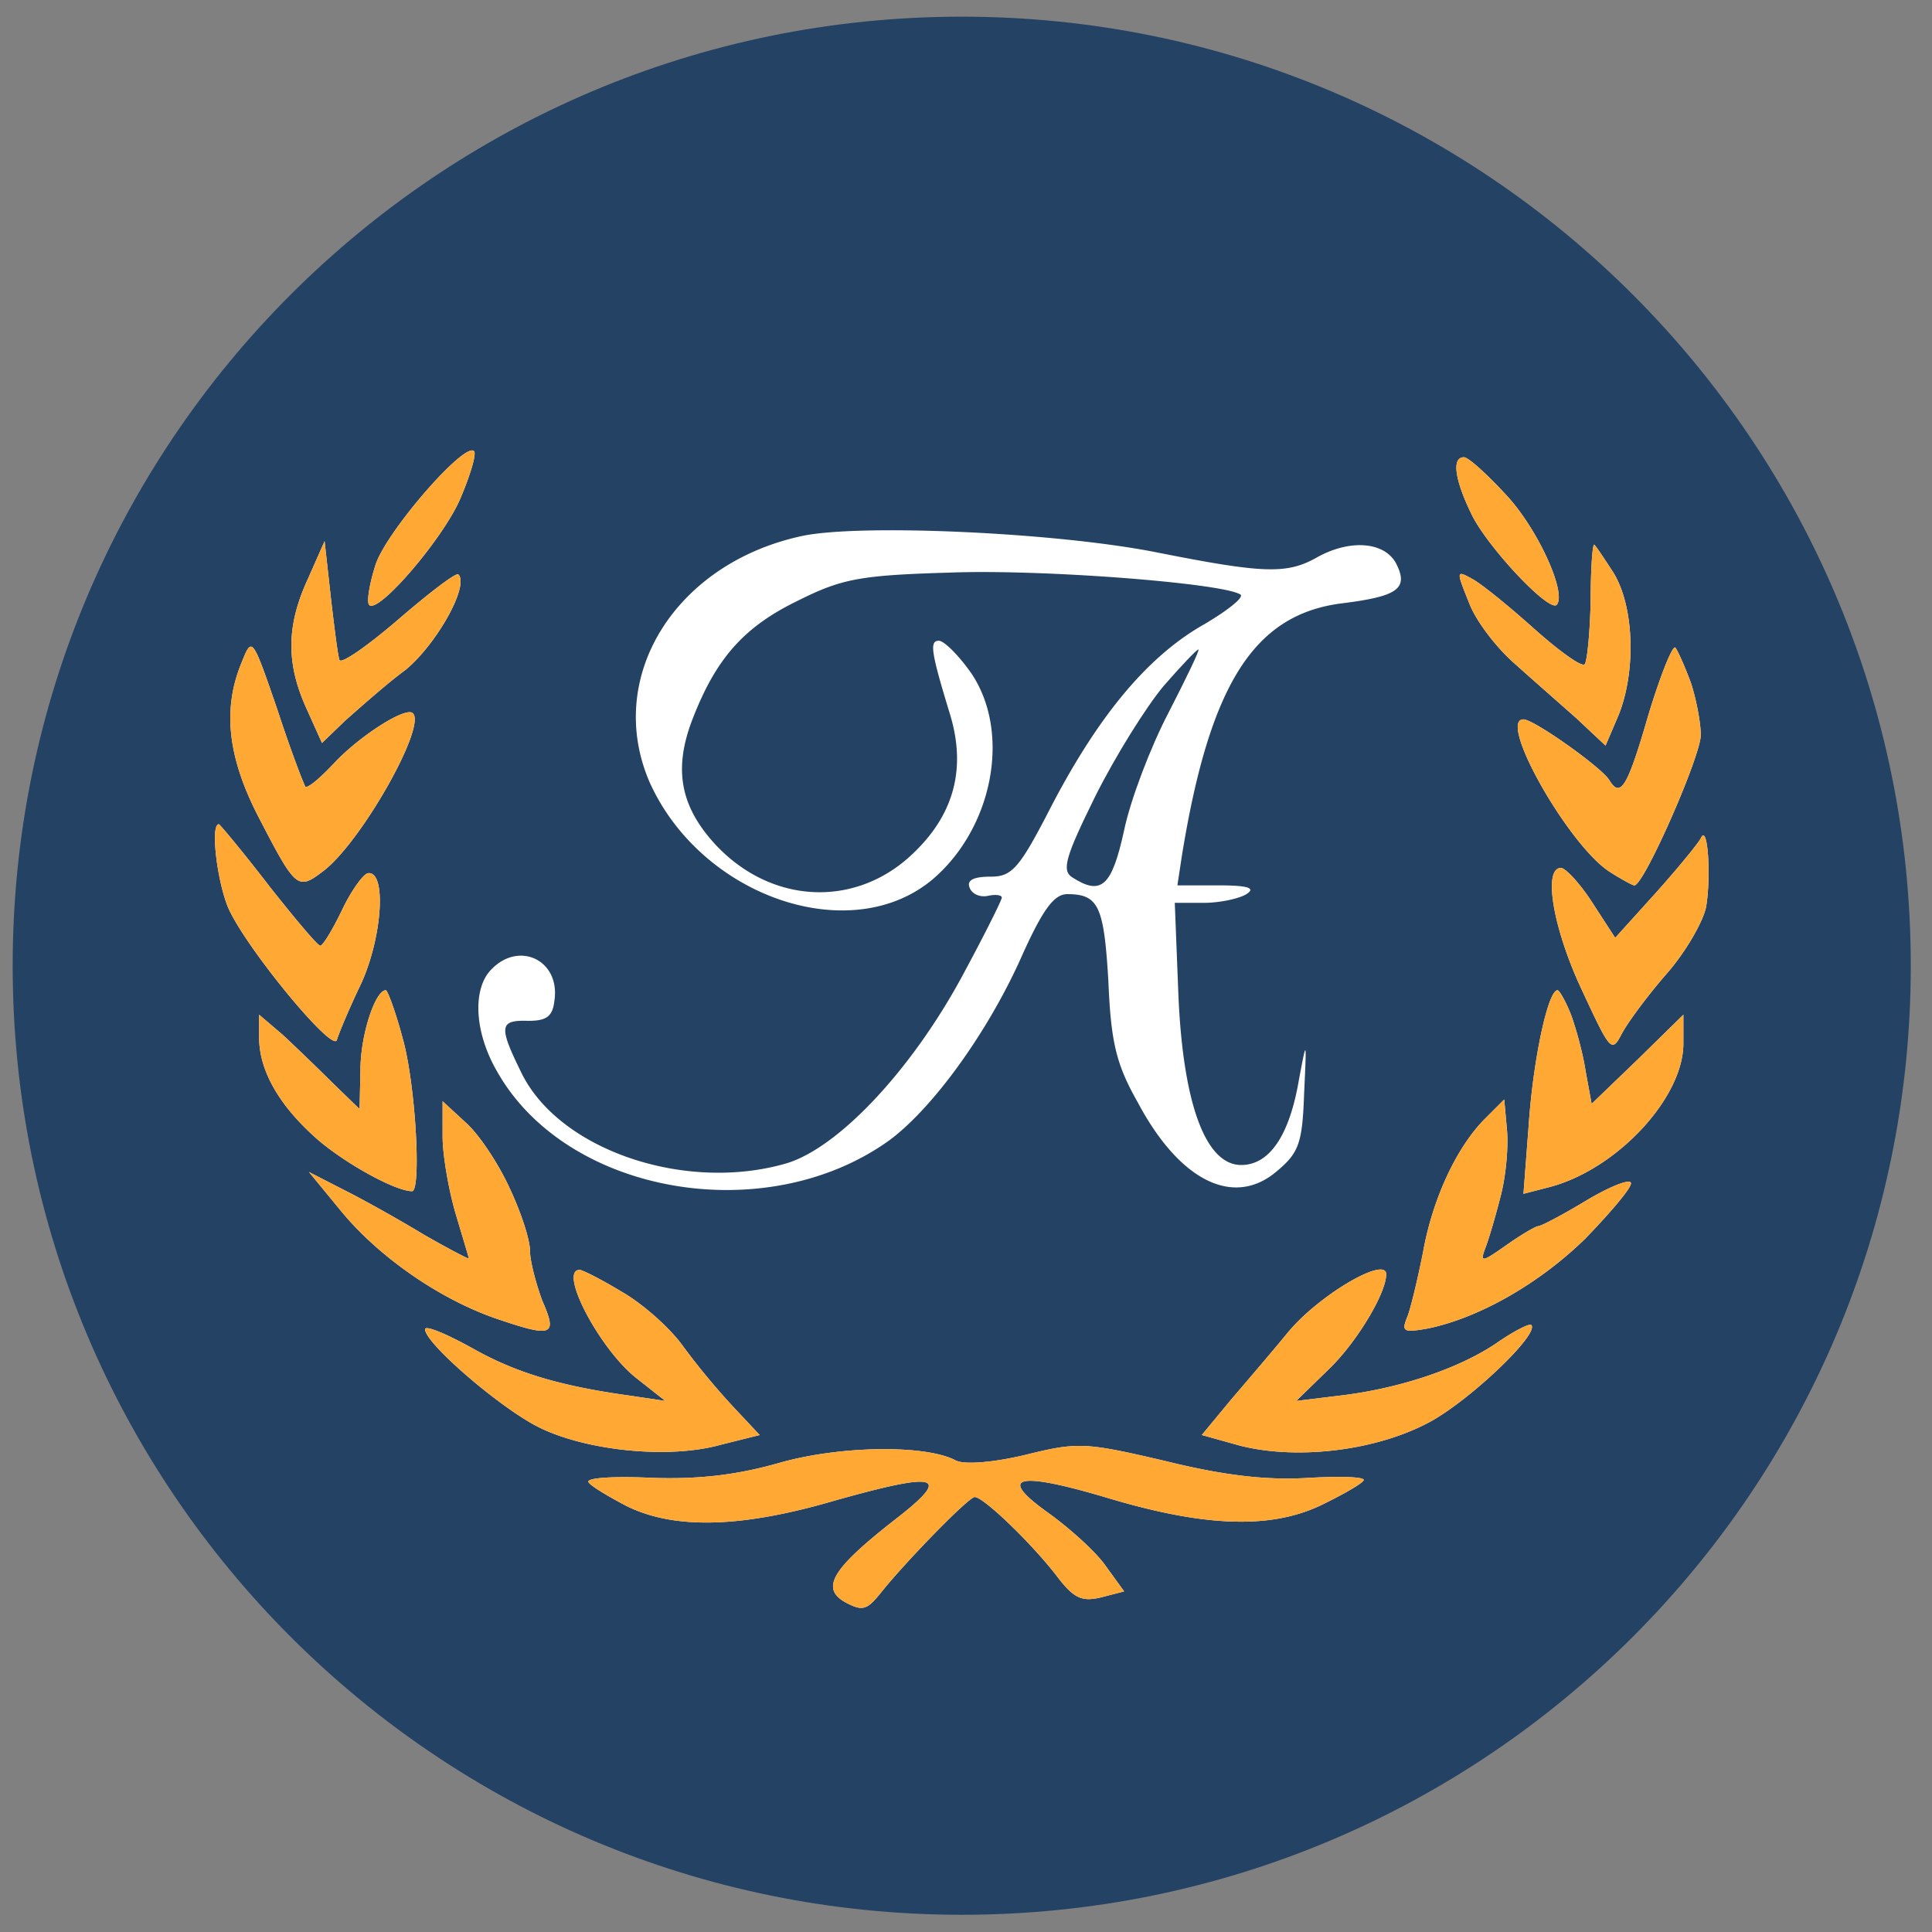 <svg xmlns="http://www.w3.org/2000/svg" width="57" height="57" fill="none" viewBox="0 0 57 57"><rect x="0" y="0" width="57" height="57" fill="#808080" stroke="none"/><g clip-path="url(#a)"><path fill="#244264" d="M56.374 28.492c0-15.464-12.536-28-28-28s-28 12.536-28 28 12.536 28 28 28 28-12.536 28-28"/><path fill="#fff" d="M13.573 14.728c-.516 1.185-2.423 3.402-2.681 3.119-.078-.078 0-.593.18-1.16.284-.954 2.63-3.66 2.913-3.377.078.077-.103.696-.412 1.418m30.883-.104c.928 1.006 1.778 2.888 1.469 3.223-.232.206-1.96-1.624-2.475-2.604-.515-1.031-.644-1.753-.258-1.753.13 0 .697.516 1.264 1.134M34.144 16.3c3.12.619 3.815.645 4.692.155.954-.542 1.985-.49 2.346.154.386.748.077.98-1.547 1.186-2.63.31-3.944 2.372-4.769 7.476l-.129.85h1.212c.876 0 1.108.078.825.259-.207.129-.774.257-1.264.257h-.85l.103 2.63c.129 3.274.799 5.104 1.856 5.104.825 0 1.418-.85 1.701-2.5.232-1.238.232-1.238.155.412-.052 1.444-.155 1.727-.8 2.268-1.262 1.083-2.86.31-4.098-2.01-.644-1.135-.8-1.779-.876-3.584-.13-2.216-.284-2.577-1.212-2.577-.387 0-.722.438-1.366 1.881-1.006 2.243-2.63 4.46-3.893 5.388-3.635 2.604-9.486 1.599-11.549-2.01-.696-1.186-.747-2.475-.18-3.043.825-.85 2.036-.257 1.856.929-.052.464-.232.593-.773.593-.851-.026-.877.154-.207 1.52 1.109 2.295 4.847 3.558 7.837 2.681 1.52-.464 3.635-2.706 5.13-5.439.67-1.237 1.212-2.32 1.212-2.397 0-.078-.18-.103-.413-.052-.258.052-.49-.077-.541-.258q-.116-.309.618-.309c.645 0 .851-.232 1.83-2.14 1.393-2.655 2.836-4.382 4.486-5.31.696-.413 1.186-.8 1.057-.876-.541-.336-5.852-.748-8.558-.645-2.656.077-3.197.18-4.486.825-1.598.773-2.423 1.701-3.12 3.506-.566 1.47-.36 2.578.697 3.712 1.675 1.779 4.202 1.856 5.877.18 1.16-1.134 1.496-2.474 1.032-4.021-.567-1.856-.62-2.191-.335-2.191.154 0 .592.438.953.954 1.186 1.752.645 4.562-1.134 6.083-2.423 2.037-6.831.516-8.352-2.861-1.34-3.093.747-6.47 4.511-7.27 1.727-.36 7.502-.103 10.466.49m-24.129 3.17c.052.13.825-.412 1.727-1.185.928-.8 1.702-1.392 1.78-1.34.334.335-.645 2.062-1.547 2.81-.593.438-1.367 1.134-1.78 1.495l-.695.67-.464-1.031c-.593-1.315-.593-2.424.051-3.815l.49-1.109.18 1.624c.104.902.207 1.727.258 1.882m37.586-2.577c.618 1.005.67 2.913.154 4.202l-.386.902-.851-.799c-.464-.412-1.289-1.134-1.805-1.598-.54-.464-1.16-1.263-1.366-1.805-.386-.954-.386-.98.078-.722.257.13 1.082.8 1.83 1.47.722.644 1.392 1.134 1.495 1.057.077-.078.155-.902.18-1.83 0-.954.052-1.702.103-1.702.026 0 .284.387.568.825M9.01 23.209c.077.051.438-.258.85-.696.748-.8 2.115-1.676 2.32-1.47.413.387-1.546 3.841-2.655 4.666-.747.567-.799.516-1.907-1.624-.902-1.753-1.057-3.17-.49-4.537.31-.773.31-.773 1.057 1.392.387 1.186.773 2.191.825 2.269m40.885-3.042c.155.49.283 1.16.283 1.52 0 .62-1.675 4.435-1.959 4.435-.051 0-.386-.18-.747-.413-1.212-.799-3.3-4.485-2.526-4.485.309 0 2.268 1.392 2.526 1.779.335.567.541.232 1.16-1.908.36-1.186.722-2.088.799-1.985s.284.567.464 1.057M7.927 26.122c.774.98 1.444 1.779 1.521 1.779s.361-.465.645-1.057c.283-.593.644-1.083.773-1.083.541-.052.412 1.882-.206 3.248-.361.748-.67 1.495-.722 1.676-.129.386-2.758-2.81-3.222-3.944-.31-.774-.516-2.424-.258-2.424.026 0 .696.8 1.47 1.805m42.406.644c-.103.464-.618 1.34-1.16 1.96-.541.618-1.134 1.417-1.315 1.752-.309.593-.335.567-1.185-1.263-.851-1.804-1.16-3.609-.62-3.609.13 0 .568.464.929 1.031l.67 1.032 1.212-1.341c.644-.722 1.237-1.444 1.315-1.598.206-.464.309 1.134.154 2.036m-38.462 3.841c.387 1.315.567 4.537.284 4.537-.49 0-1.985-.825-2.81-1.546-1.108-.98-1.701-2.011-1.701-2.99v-.671l.696.593c.36.335 1.03.98 1.47 1.418l.798.773.026-1.16c0-1.031.438-2.346.748-2.346.051 0 .283.619.49 1.392m34.467-.696c.154.413.36 1.16.438 1.676l.18.98 1.366-1.315 1.341-1.315v.85c0 1.625-2.01 3.764-4.021 4.254l-.697.18.155-2.036c.129-1.908.567-3.97.85-3.97.052 0 .233.31.387.696m-31.322 5.104c.335.697.619 1.547.619 1.882 0 .31.18.98.36 1.47.465 1.057.31 1.108-1.417.515-1.675-.593-3.428-1.83-4.511-3.145l-.954-1.16 1.057.542c.567.283 1.624.876 2.346 1.314.722.413 1.315.722 1.315.696s-.18-.618-.387-1.314c-.206-.696-.387-1.728-.387-2.295v-1.03l.67.618c.387.335.954 1.186 1.29 1.907m29.26.258c-.156.619-.362 1.315-.465 1.573-.154.412-.077.386.619-.103.438-.31.876-.568.954-.568s.721-.335 1.443-.773c.696-.412 1.29-.644 1.29-.49s-.62.877-1.341 1.624c-1.367 1.34-3.145 2.346-4.64 2.656-.722.129-.8.103-.62-.336.104-.257.31-1.134.465-1.907.283-1.598 1.005-3.12 1.83-3.944l.567-.567.078.876c.051.49-.026 1.366-.18 1.96M18.341 38.11c.593.335 1.418 1.057 1.804 1.598a21 21 0 0 0 1.495 1.805l.774.825-1.134.283c-1.547.438-3.996.18-5.388-.515-1.134-.567-3.351-2.475-3.351-2.888 0-.128.618.13 1.366.542 1.315.747 2.63 1.134 4.692 1.418l1.03.154-.85-.67c-1.083-.85-2.32-3.197-1.676-3.197.078 0 .645.284 1.238.645m22.556-.516c0 .567-.876 2.011-1.675 2.784l-.98.954 1.263-.154c1.779-.207 3.532-.8 4.64-1.547.516-.361.98-.593 1.032-.541.257.257-1.805 2.217-2.99 2.86-1.573.852-3.92 1.135-5.62.697l-1.11-.31.852-1.03c.464-.542 1.237-1.444 1.701-2.011.928-1.109 2.887-2.243 2.887-1.702M28.19 43.084c.232.13 1.057.077 2.037-.155 1.572-.386 1.753-.386 4.176.181 1.779.438 3.016.567 4.228.49.953-.052 1.675-.026 1.598.077-.052.103-.645.438-1.289.748-1.495.696-3.429.618-6.264-.232-2.681-.8-3.274-.645-1.753.438.644.464 1.418 1.16 1.701 1.572l.542.748-.696.18c-.568.13-.8.026-1.34-.696-.748-.953-2.115-2.268-2.373-2.268-.18 0-2.036 1.907-2.758 2.81-.412.515-.541.567-1.031.31-.773-.413-.438-.98 1.366-2.398 1.779-1.367 1.418-1.495-1.701-.619-2.81.825-4.77.85-6.161.155-.542-.284-1.057-.593-1.109-.696-.077-.13.748-.18 1.83-.13 1.393.052 2.527-.077 3.79-.437 1.805-.516 4.33-.542 5.207-.078"/><path fill="#ffa833" d="M13.573 14.728c-.516 1.185-2.423 3.402-2.681 3.119-.078-.078 0-.593.18-1.16.284-.954 2.63-3.66 2.913-3.377.078.077-.103.696-.412 1.418m30.883-.104c.928 1.006 1.778 2.888 1.469 3.223-.232.206-1.96-1.624-2.475-2.604-.515-1.031-.644-1.753-.258-1.753.13 0 .697.516 1.264 1.134m-34.44 4.847c.05.129.824-.413 1.726-1.186.928-.8 1.702-1.392 1.78-1.34.334.335-.645 2.062-1.547 2.81-.593.438-1.367 1.134-1.78 1.495l-.695.67-.464-1.031c-.593-1.315-.593-2.424.051-3.815l.49-1.109.18 1.624c.104.902.207 1.727.258 1.882M47.6 16.893c.618 1.005.67 2.913.154 4.202l-.386.902-.851-.799c-.464-.412-1.289-1.134-1.805-1.598-.54-.464-1.16-1.263-1.366-1.805-.386-.954-.386-.98.078-.722.257.13 1.082.8 1.83 1.47.722.644 1.392 1.134 1.495 1.057.077-.078.155-.902.18-1.83 0-.954.052-1.702.103-1.702.026 0 .284.387.568.825M9.01 23.209c.077.051.438-.258.85-.696.748-.8 2.115-1.676 2.32-1.47.413.387-1.546 3.841-2.655 4.666-.747.567-.799.516-1.907-1.624-.902-1.753-1.057-3.17-.49-4.537.31-.773.31-.773 1.057 1.392.387 1.186.773 2.191.825 2.269m40.885-3.042c.155.49.283 1.16.283 1.52 0 .62-1.675 4.435-1.959 4.435-.051 0-.386-.18-.747-.413-1.212-.799-3.3-4.485-2.526-4.485.309 0 2.268 1.392 2.526 1.779.335.567.541.232 1.16-1.908.36-1.186.722-2.088.799-1.985s.284.567.464 1.057M7.927 26.122c.774.98 1.444 1.779 1.521 1.779s.361-.465.645-1.057c.283-.593.644-1.083.773-1.083.541-.052.412 1.882-.206 3.248-.361.748-.67 1.495-.722 1.676-.129.386-2.758-2.81-3.222-3.944-.31-.774-.516-2.424-.258-2.424.026 0 .696.8 1.47 1.805m42.406.644c-.103.464-.618 1.34-1.16 1.96-.541.618-1.134 1.417-1.315 1.752-.309.593-.335.567-1.185-1.263-.851-1.804-1.16-3.609-.62-3.609.13 0 .568.464.929 1.031l.67 1.032 1.212-1.341c.644-.722 1.237-1.444 1.315-1.598.206-.464.309 1.134.154 2.036m-38.462 3.841c.387 1.315.567 4.537.284 4.537-.49 0-1.985-.825-2.81-1.546-1.108-.98-1.701-2.011-1.701-2.99v-.671l.696.593c.36.335 1.03.98 1.47 1.418l.798.773.026-1.16c0-1.031.438-2.346.748-2.346.051 0 .283.619.49 1.392m34.467-.696c.154.413.36 1.16.438 1.676l.18.98 1.366-1.315 1.341-1.315v.85c0 1.625-2.01 3.764-4.021 4.254l-.697.18.155-2.036c.129-1.908.567-3.97.85-3.97.052 0 .233.31.387.696m-31.322 5.104c.335.697.619 1.547.619 1.882 0 .31.18.98.36 1.47.465 1.057.31 1.108-1.417.515-1.675-.593-3.428-1.83-4.511-3.145l-.954-1.16 1.057.542c.567.283 1.624.876 2.346 1.314.722.413 1.315.722 1.315.696s-.18-.618-.387-1.314c-.206-.696-.387-1.728-.387-2.295v-1.03l.67.618c.387.335.954 1.186 1.29 1.907m29.26.258c-.156.619-.362 1.315-.465 1.573-.154.412-.077.386.619-.103.438-.31.876-.568.954-.568s.721-.335 1.443-.773c.696-.412 1.29-.644 1.29-.49s-.62.877-1.341 1.624c-1.367 1.34-3.145 2.346-4.64 2.656-.722.129-.8.103-.62-.336.104-.257.31-1.134.465-1.907.283-1.598 1.005-3.12 1.83-3.944l.567-.567.078.876c.051.49-.026 1.366-.18 1.96M18.341 38.11c.593.335 1.418 1.057 1.804 1.598a21 21 0 0 0 1.495 1.805l.774.825-1.134.283c-1.547.438-3.996.18-5.388-.515-1.134-.567-3.351-2.475-3.351-2.888 0-.128.618.13 1.366.542 1.315.747 2.63 1.134 4.692 1.418l1.03.154-.85-.67c-1.083-.85-2.32-3.197-1.676-3.197.078 0 .645.284 1.238.645m22.556-.516c0 .567-.876 2.011-1.675 2.784l-.98.954 1.263-.154c1.779-.207 3.532-.8 4.64-1.547.516-.361.98-.593 1.032-.541.257.257-1.805 2.217-2.99 2.86-1.573.852-3.92 1.135-5.62.697l-1.11-.31.852-1.03c.464-.542 1.237-1.444 1.701-2.011.928-1.109 2.887-2.243 2.887-1.702M28.19 43.084c.232.13 1.057.077 2.037-.155 1.572-.386 1.753-.386 4.176.181 1.779.438 3.016.567 4.228.49.953-.052 1.675-.026 1.598.077-.052.103-.645.438-1.289.748-1.495.696-3.429.618-6.264-.232-2.681-.8-3.274-.645-1.753.438.644.464 1.418 1.16 1.701 1.572l.542.748-.696.18c-.568.13-.8.026-1.34-.696-.748-.953-2.115-2.268-2.373-2.268-.18 0-2.036 1.907-2.758 2.81-.412.515-.541.567-1.031.31-.773-.413-.438-.98 1.366-2.398 1.779-1.367 1.418-1.495-1.701-.619-2.81.825-4.77.85-6.161.155-.542-.284-1.057-.593-1.109-.696-.077-.13.748-.18 1.83-.13 1.393.052 2.527-.077 3.79-.437 1.805-.516 4.33-.542 5.207-.078"/><path fill="#244264" d="M34.325 20.245c-.516.619-1.418 2.063-2.011 3.248-.877 1.78-1.006 2.192-.67 2.398.85.541 1.16.258 1.52-1.392.181-.877.774-2.45 1.315-3.48.516-1.006.928-1.856.877-1.856s-.516.49-1.031 1.082"/></g><defs><clipPath id="a"><path fill="#fff" d="M.374.492h56v56h-56z"/></clipPath></defs></svg>
